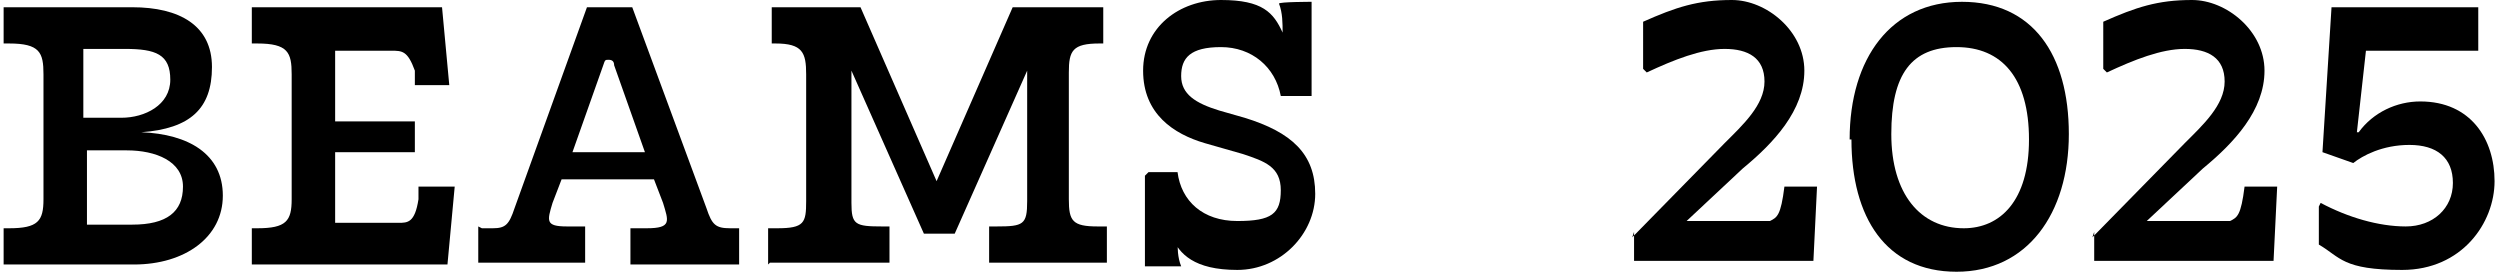 <?xml version="1.0" encoding="UTF-8"?>
<svg id="_レイヤー_2" xmlns="http://www.w3.org/2000/svg" version="1.1" viewBox="0 0 138 15">
  <!-- Generator: Adobe Illustrator 29.0.0, SVG Export Plug-In . SVG Version: 2.1.0 Build 186)  -->
  <g id="_レイヤー_1-2">
    <path d="M.2,14.6v-2h.3c1.6,0,1.9-.4,1.9-1.6v-6.9c0-1.2-.2-1.7-1.9-1.7H.2V.4h7.1c2.6,0,4.4,1,4.4,3.3s-1.2,3.4-3.9,3.6h0c2.6.1,4.5,1.2,4.5,3.5s-2.1,3.8-4.9,3.8H.2ZM6.7,6.5c1.3,0,2.7-.7,2.7-2.1s-.8-1.7-2.5-1.7h-2.3v3.8h2.1,0ZM7.3,12.4c1.9,0,2.8-.7,2.8-2.1s-1.5-2-3.1-2h-2.2v4.1h2.6,0Z"/>
    <path d="M13.9,14.6v-2h.3c1.6,0,1.9-.4,1.9-1.6v-6.9c0-1.2-.2-1.7-1.9-1.7h-.3V.4h10.5l.4,4.3h-1.9v-.8c-.4-1.1-.7-1.1-1.3-1.1h-3.1c0,1.3,0,2.6,0,3.9h4.4c0-.1,0,1.7,0,1.7h-4.4c0,1.2,0,2.6,0,3.9h3.5c.5,0,.9,0,1.1-1.3v-.7h2l-.4,4.3h-10.7Z"/>
    <path d="M26.6,12.6h.6c.7,0,.9-.2,1.2-1.1L32.4.4h2.5l4.1,11.1c.3.9.5,1.1,1.3,1.1h.5v2h-6v-2h.9c1.4,0,1.2-.4.9-1.4l-.5-1.3h-5.1l-.5,1.3c-.3,1-.4,1.3.8,1.3h1v2h-5.9v-2h0ZM35.6,8.4l-1.7-4.8c0-.2-.1-.3-.3-.3s-.2,0-.3.3l-1.7,4.8h4Z"/>
    <path d="M42.4,14.6v-2h.5c1.5,0,1.6-.3,1.6-1.5v-7c0-1.2-.2-1.7-1.7-1.7h-.2V.4h4.9l4.2,9.6L55.9.4h5v2h-.2c-1.5,0-1.7.4-1.7,1.6v7c0,1.2.2,1.5,1.6,1.5h.5v2h-6.5v-2h.4c1.5,0,1.7-.1,1.7-1.4v-7.2h0l-4,9h-1.7l-4-9h0v7.3c0,1.2.2,1.3,1.7,1.3h.4v2h-6.6Z"/>
    <path d="M65.1,13.2h-.1c0,.5,0,1,.2,1.5h-.1c0,0-1.9,0-1.9,0v-5l.2-.2h1.6c.2,1.6,1.4,2.7,3.3,2.7s2.4-.4,2.4-1.7-.9-1.6-2.1-2l-2.1-.6c-1.7-.5-3.4-1.6-3.4-4S65.1,0,67.4,0s2.9.7,3.4,1.8h0c0-.5,0-1.1-.2-1.6h0c0-.1,1.8-.1,1.8-.1v5.2h-1.7c-.3-1.6-1.6-2.7-3.3-2.7s-2.2.6-2.2,1.6.8,1.5,2.1,1.9l1.4.4c2.6.8,3.9,2,3.9,4.2s-1.9,4.2-4.3,4.2-3.2-.9-3.6-1.8h0Z"/>
    <path d="M90.1,13.1l5.1-5.2c1-1,2.2-2.1,2.2-3.4s-.9-1.8-2.2-1.8-2.8.6-4.3,1.3l-.2-.2V1.2c1.8-.8,3-1.2,4.9-1.2s4,1.7,4,3.9-1.7,4-3.4,5.4l-3.1,2.9h4.6c.4-.2.6-.3.8-1.9h1.8l-.2,4.1h-9.9v-1.6c0,0,0,0,0,0Z"/>
    <path d="M102.1,7.7c0-4.5,2.3-7.6,6.2-7.6s5.9,2.9,5.9,7.3-2.3,7.6-6.2,7.6-5.8-3-5.8-7.3h0ZM108.4,12.6c2,0,3.6-1.5,3.6-4.9s-1.5-5.1-4-5.1-3.6,1.5-3.6,4.8,1.6,5.2,4,5.2Z"/>
    <path d="M115.5,13.1l5.1-5.2c1-1,2.2-2.1,2.2-3.4s-.9-1.8-2.2-1.8-2.8.6-4.3,1.3l-.2-.2V1.2c1.8-.8,3-1.2,4.9-1.2s4,1.7,4,3.9-1.7,4-3.4,5.4l-3.1,2.9h4.6c.4-.2.6-.3.8-1.9h1.8l-.2,4.1h-9.9v-1.6c0,0,0,0,0,0Z"/>
    <path d="M128,13.6v-2.2s.1-.2.1-.2c1.5.8,3.2,1.3,4.7,1.3s2.6-1,2.6-2.4-.9-2.1-2.4-2.1-2.6.6-3.1,1l-1.7-.6.5-8h8.1v2.4c.1,0-6.2,0-6.2,0l-.5,4.5h.1c.8-1.1,2.1-1.7,3.4-1.7,2.8,0,4.1,2.1,4.1,4.4s-1.8,4.9-5.1,4.9-3.4-.7-4.6-1.4h0Z"/>
  </g>
</svg>